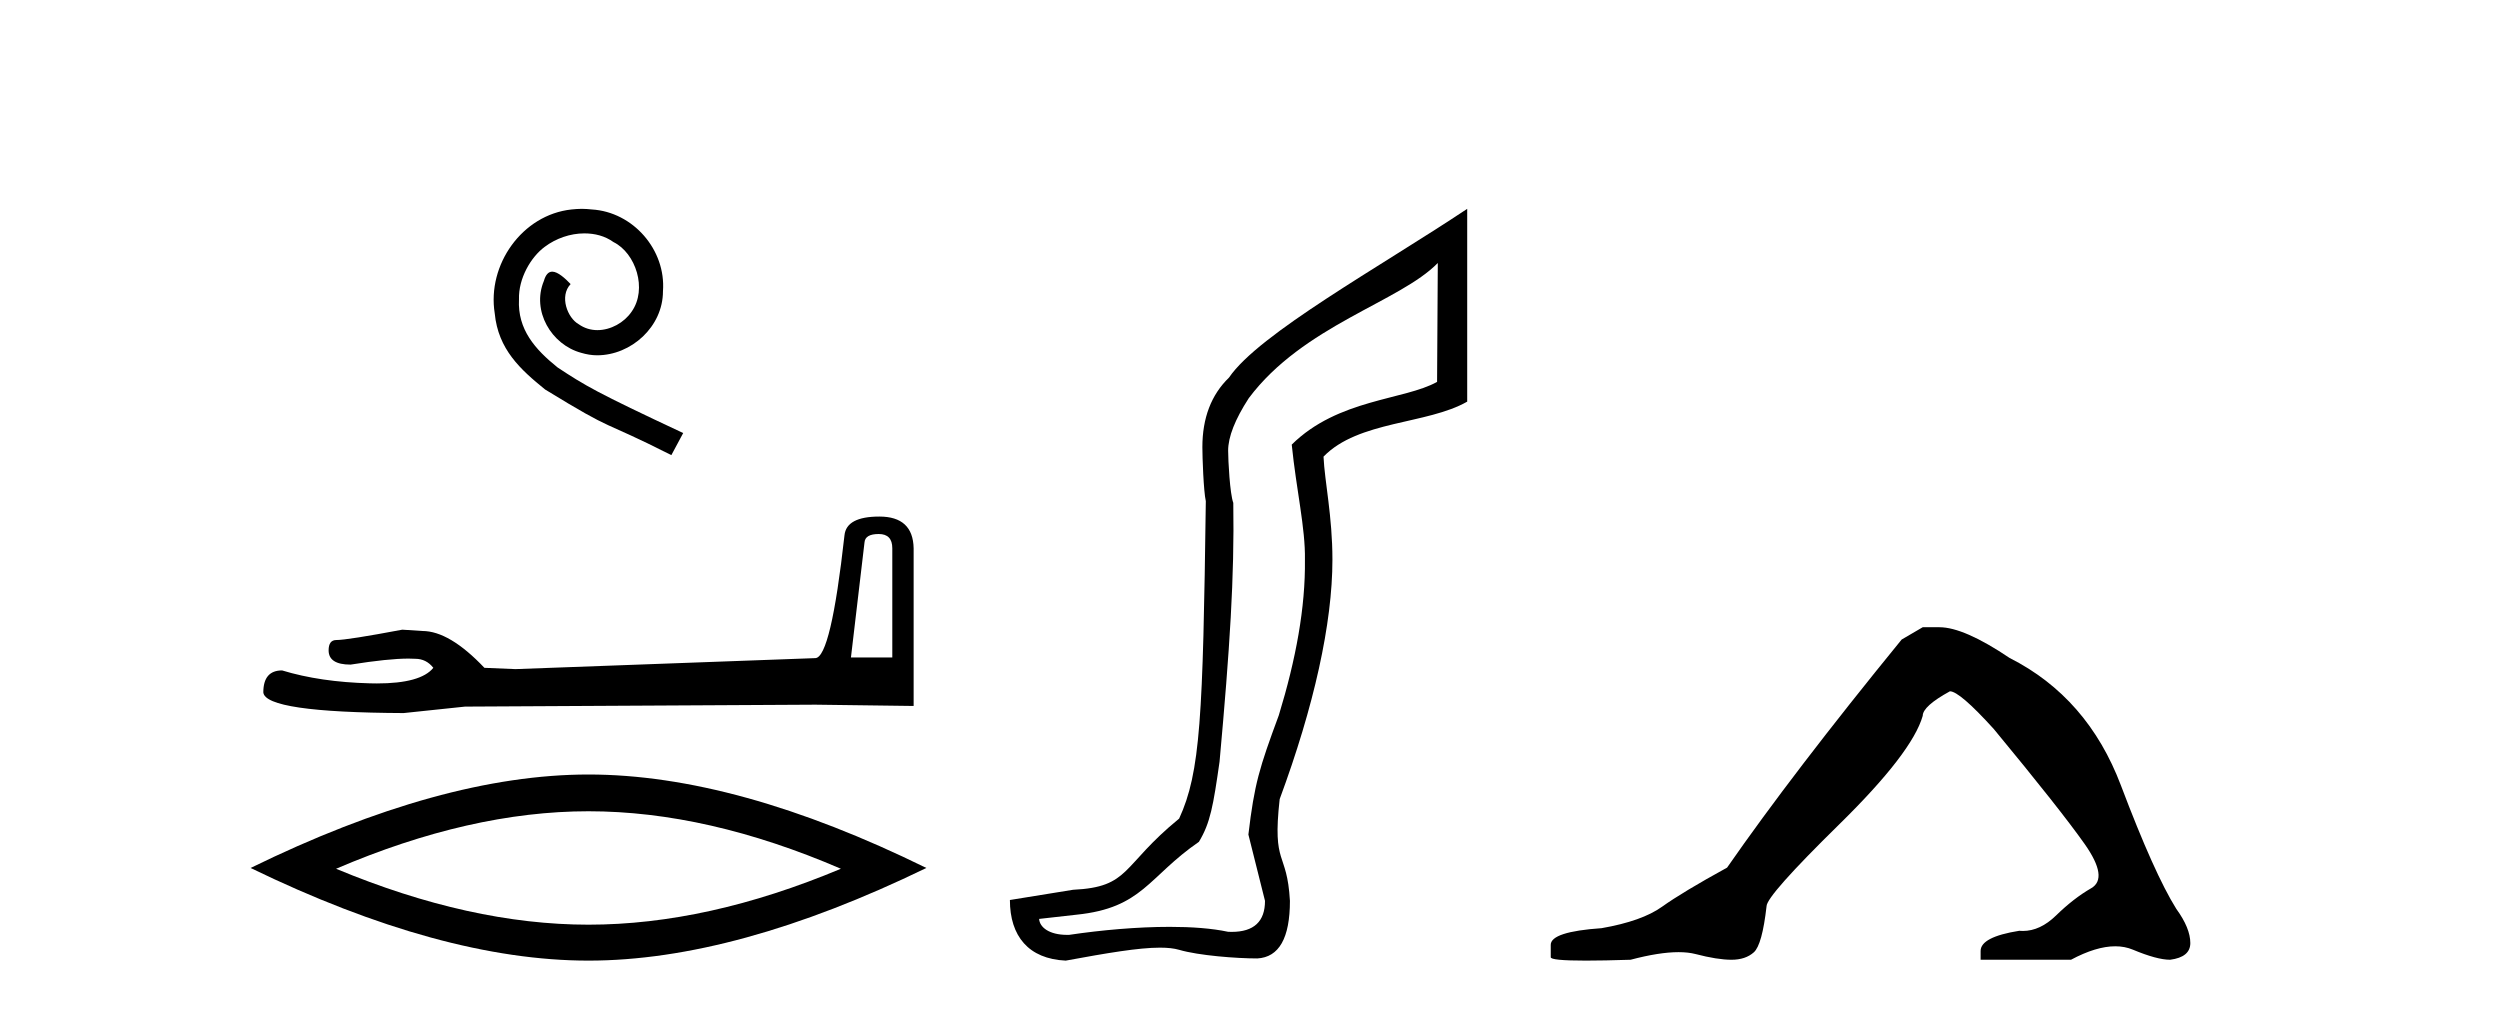 <?xml version='1.0' encoding='UTF-8' standalone='yes'?><svg xmlns='http://www.w3.org/2000/svg' xmlns:xlink='http://www.w3.org/1999/xlink' width='101.0' height='41.0' ><path d='M 23.505 8.437 C 23.367 8.437 23.229 8.449 23.091 8.462 C 21.093 8.676 19.673 10.698 19.987 12.658 C 20.126 14.116 21.03 14.932 22.023 15.736 C 24.975 17.545 24.146 16.88 27.123 18.387 L 27.601 17.495 C 24.058 15.837 23.631 15.573 22.525 14.844 C 21.621 14.116 20.904 13.311 20.967 12.093 C 20.942 11.251 21.445 10.384 22.01 9.97 C 22.462 9.63 23.04 9.429 23.606 9.429 C 24.033 9.429 24.435 9.53 24.787 9.781 C 25.679 10.221 26.169 11.678 25.515 12.595 C 25.214 13.035 24.674 13.337 24.133 13.337 C 23.869 13.337 23.606 13.261 23.379 13.098 C 22.927 12.847 22.588 11.967 23.053 11.477 C 22.839 11.251 22.538 10.975 22.312 10.975 C 22.161 10.975 22.048 11.088 21.972 11.352 C 21.47 12.558 22.274 13.927 23.48 14.254 C 23.694 14.317 23.907 14.354 24.121 14.354 C 25.503 14.354 26.784 13.198 26.784 11.766 C 26.91 10.095 25.578 8.562 23.907 8.462 C 23.782 8.449 23.643 8.437 23.505 8.437 Z' style='fill:#000000;stroke:none' /><path d='M 35.501 21.574 Q 36.049 21.574 36.049 22.149 L 36.049 26.562 L 34.378 26.562 L 34.926 21.914 Q 34.952 21.574 35.501 21.574 ZM 35.527 20.869 Q 34.195 20.869 34.117 21.626 Q 33.568 26.562 32.941 26.588 L 20.824 27.032 L 19.57 26.98 Q 18.16 25.492 17.063 25.492 Q 16.671 25.466 16.253 25.439 Q 14.033 25.857 13.589 25.857 Q 13.276 25.857 13.276 26.275 Q 13.276 26.85 14.164 26.85 Q 15.689 26.607 16.503 26.607 Q 16.651 26.607 16.776 26.615 Q 17.22 26.615 17.507 26.98 Q 16.998 27.611 15.227 27.611 Q 15.091 27.611 14.947 27.607 Q 12.937 27.555 11.396 27.085 Q 10.638 27.085 10.638 27.973 Q 10.717 28.782 16.306 28.808 L 18.787 28.547 L 32.941 28.469 L 36.911 28.521 L 36.911 22.149 Q 36.885 20.869 35.527 20.869 Z' style='fill:#000000;stroke:none' /><path d='M 23.775 32.775 Q 28.583 32.775 33.972 35.098 Q 28.583 37.357 23.775 37.357 Q 18.999 37.357 13.577 35.098 Q 18.999 32.775 23.775 32.775 ZM 23.775 31.29 Q 17.837 31.29 10.124 35.066 Q 17.837 38.809 23.775 38.809 Q 29.712 38.809 37.425 35.066 Q 29.745 31.29 23.775 31.29 Z' style='fill:#000000;stroke:none' /><path d='M 58.087 10.624 L 58.058 15.428 C 56.739 16.168 54.06 16.111 52.186 17.962 C 52.371 19.79 52.742 21.341 52.719 22.614 C 52.742 24.534 52.358 26.629 51.664 28.897 C 50.877 31.026 50.677 31.665 50.435 33.716 L 51.106 36.395 C 51.106 37.23 50.657 37.648 49.759 37.648 C 49.712 37.648 49.663 37.647 49.613 37.644 C 48.959 37.504 48.142 37.445 47.256 37.445 C 45.948 37.445 44.492 37.575 43.195 37.768 C 43.168 37.769 43.142 37.769 43.116 37.769 C 42.381 37.769 42.002 37.459 41.98 37.124 L 43.49 36.954 C 46.167 36.68 46.381 35.425 48.436 34.01 C 48.898 33.246 49.015 32.553 49.27 30.771 C 49.687 26.166 49.872 23.326 49.825 20.317 C 49.687 19.947 49.617 18.598 49.617 18.205 C 49.617 17.65 49.895 16.944 50.45 16.087 C 52.649 13.148 56.56 12.197 58.087 10.624 ZM 59.275 8.437 C 55.739 10.791 50.855 13.483 49.652 15.254 C 48.934 15.949 48.576 16.886 48.576 18.066 C 48.576 18.46 48.622 19.832 48.715 20.248 C 48.599 28.973 48.498 31.201 47.637 33.072 C 45.285 34.99 45.677 35.836 43.351 35.947 L 40.8 36.36 C 40.8 37.818 41.552 38.74 43.056 38.809 C 44.729 38.502 45.998 38.285 46.865 38.285 C 47.174 38.285 47.432 38.313 47.638 38.373 C 48.425 38.605 49.96 38.721 50.794 38.721 C 51.673 38.674 52.113 37.899 52.113 36.395 C 51.997 34.335 51.392 35.028 51.699 32.284 C 53.087 28.535 53.83 25.182 53.83 22.614 C 53.83 20.855 53.517 19.466 53.47 18.448 C 54.882 16.99 57.655 17.152 59.275 16.226 L 59.275 8.437 Z' style='fill:#000000;stroke:none' /><path d='M 77.678 25.34 L 76.827 25.837 Q 72.432 31.224 69.774 35.052 Q 67.966 36.045 67.151 36.629 Q 66.336 37.214 64.705 37.498 Q 62.65 37.64 62.65 38.171 L 62.65 38.207 L 62.65 38.668 Q 62.626 38.809 64.067 38.809 Q 64.788 38.809 65.875 38.774 Q 67.033 38.467 67.813 38.467 Q 68.202 38.467 68.498 38.543 Q 69.384 38.774 69.951 38.774 Q 70.518 38.774 70.855 38.473 Q 71.192 38.171 71.369 36.612 Q 71.369 36.186 74.311 33.298 Q 77.253 30.409 77.678 28.92 Q 77.678 28.53 78.777 27.928 Q 79.167 27.928 80.549 29.452 Q 83.243 32.713 84.218 34.095 Q 85.192 35.478 84.483 35.885 Q 83.774 36.293 83.066 36.984 Q 82.423 37.611 81.721 37.611 Q 81.649 37.611 81.577 37.604 Q 80.017 37.852 80.017 38.419 L 80.017 38.774 L 83.668 38.774 Q 84.684 38.23 85.456 38.23 Q 85.842 38.23 86.167 38.366 Q 87.142 38.774 87.673 38.774 Q 88.489 38.668 88.489 38.1 Q 88.489 37.498 87.922 36.718 Q 87.035 35.3 85.688 31.738 Q 84.342 28.176 81.187 26.581 Q 79.344 25.34 78.351 25.34 Z' style='fill:#000000;stroke:none' /></svg>